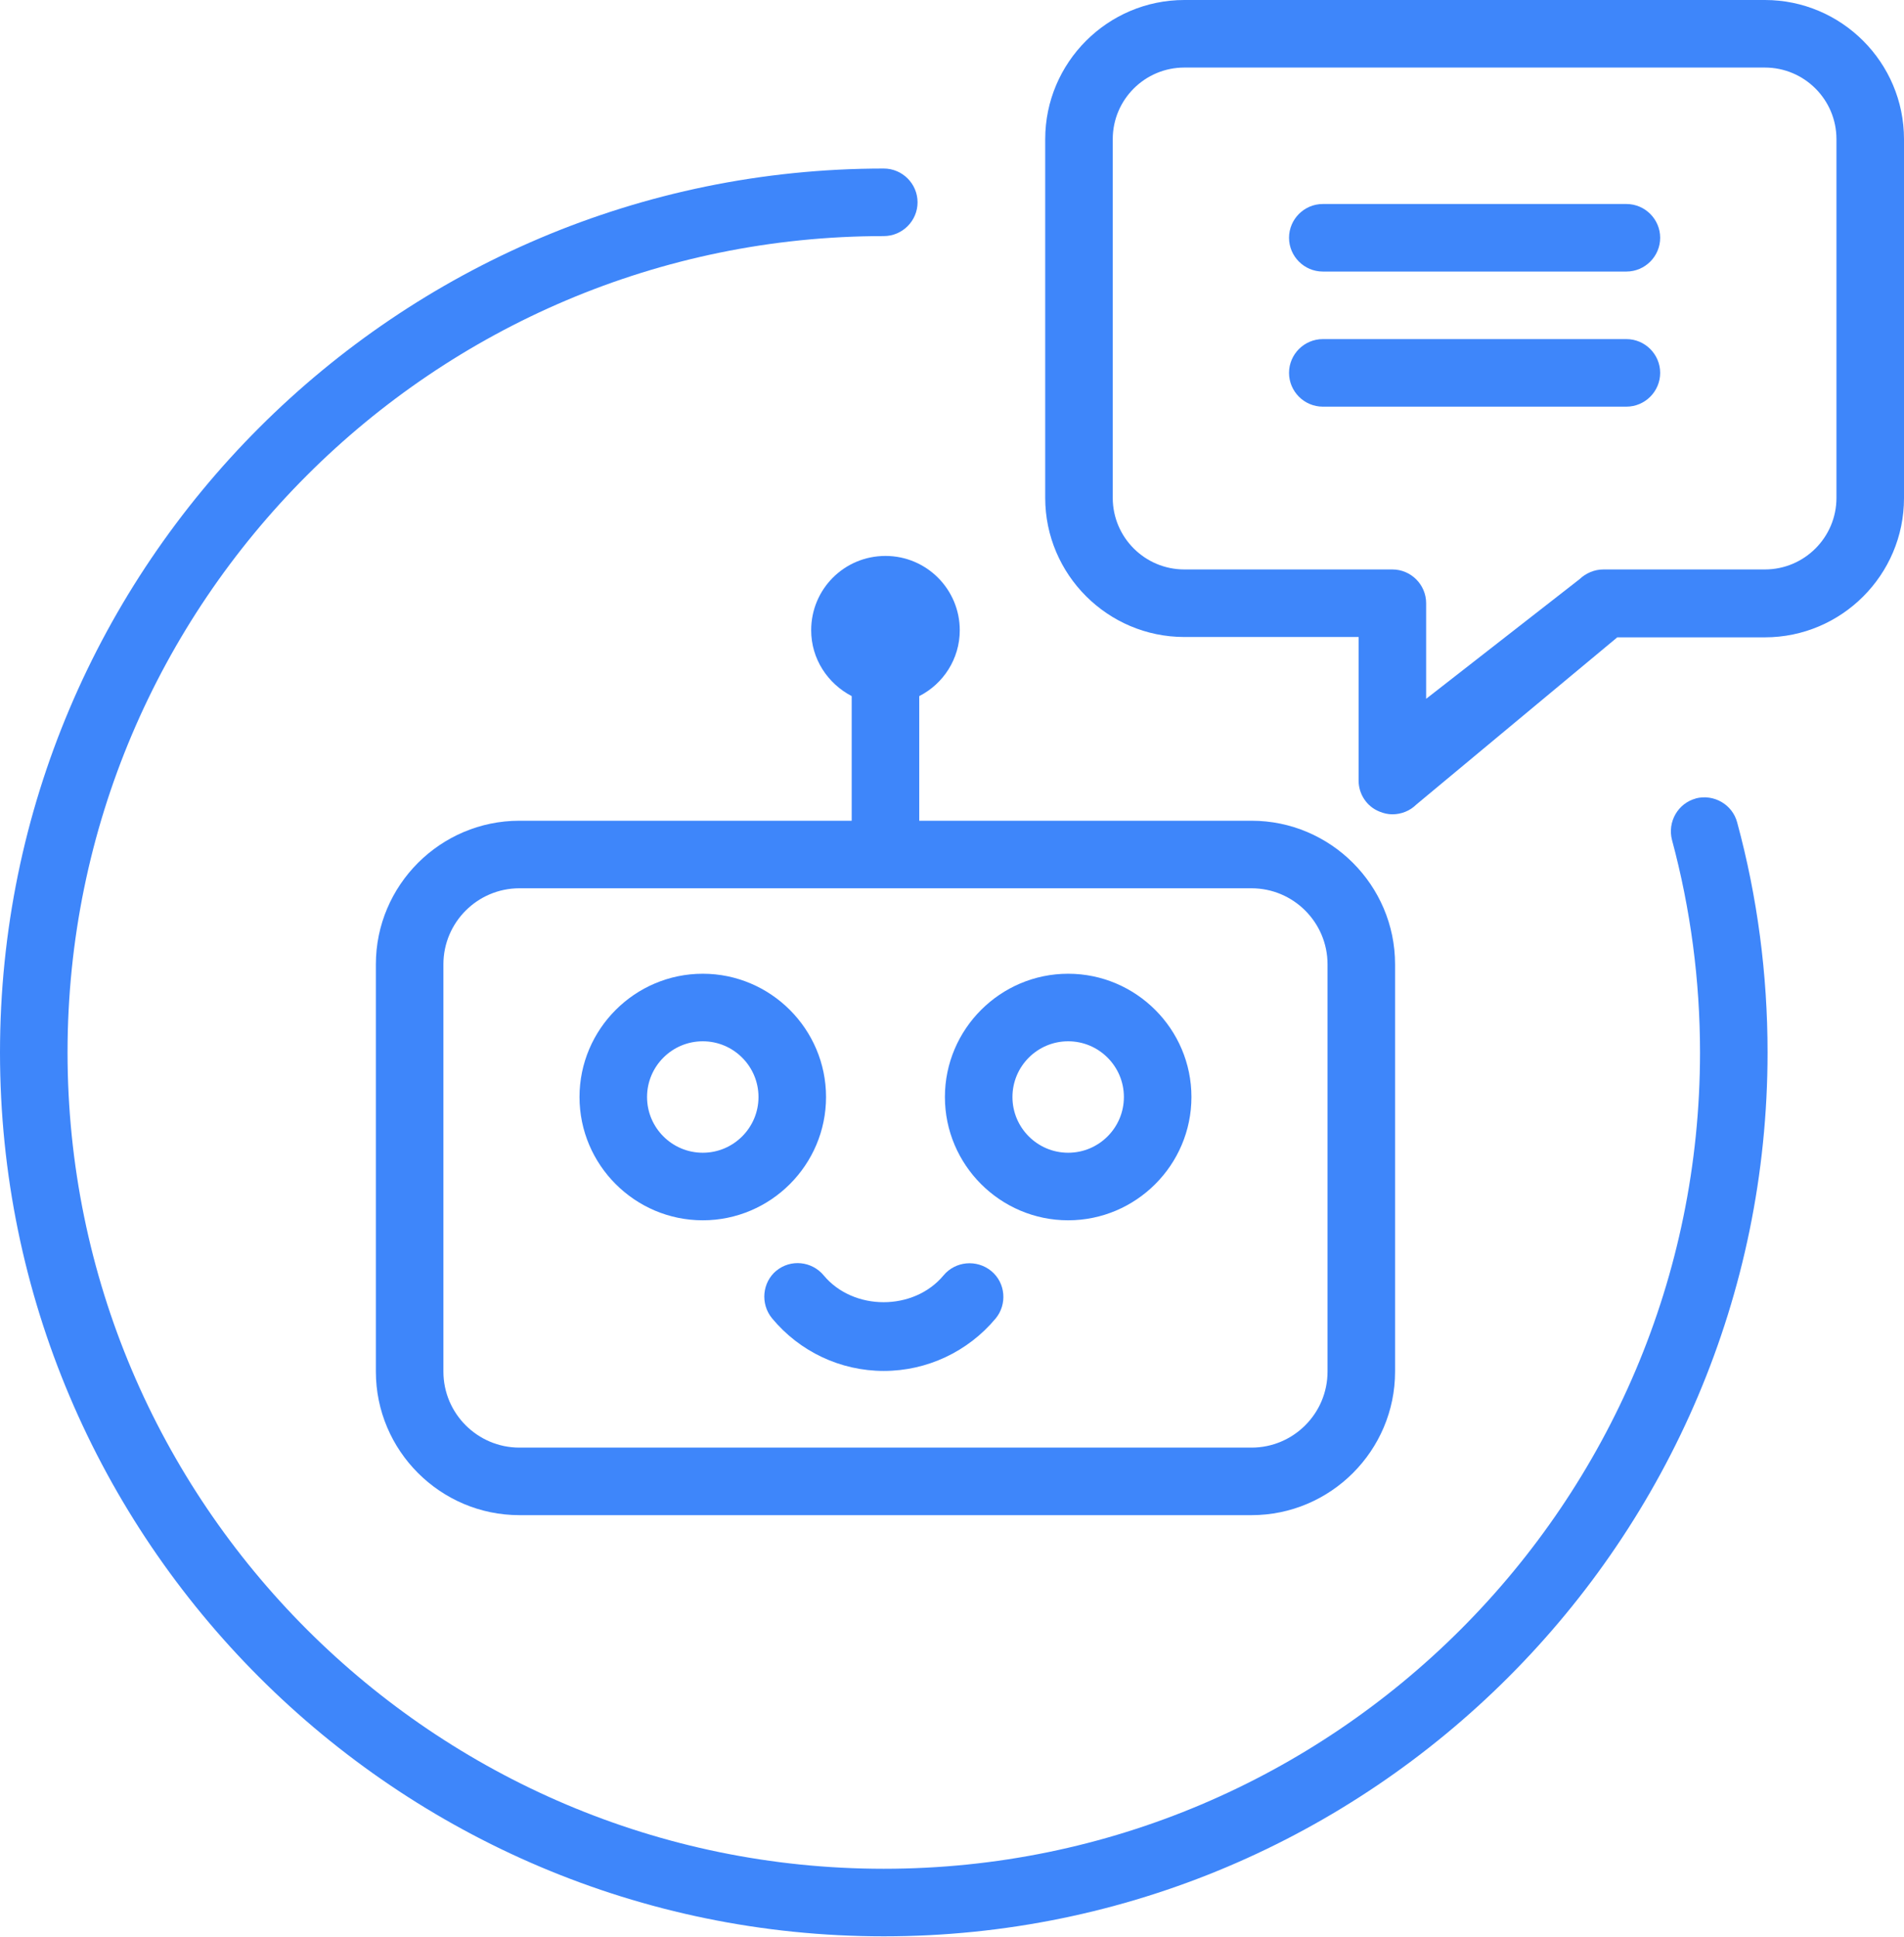 <?xml version="1.0" encoding="UTF-8"?><svg id="b" xmlns="http://www.w3.org/2000/svg" viewBox="0 0 56.38 57.34"><defs><style>.d{fill:#3e86fa;}</style></defs><g id="c"><g><path class="d" d="M31.63,36.13c2.01,0,3.65-1.64,3.65-3.65s-1.64-3.65-3.65-3.65-3.65,1.64-3.65,3.65,1.64,3.65,3.65,3.65Zm0-5.3c.91,0,1.65,.74,1.65,1.65s-.74,1.65-1.65,1.65-1.65-.74-1.65-1.65,.74-1.65,1.65-1.65Z"/><path class="d" d="M22.99,37.62c-.42,.35-.48,.98-.13,1.41,.82,.99,2.03,1.56,3.31,1.56s2.49-.57,3.31-1.55c.35-.42,.3-1.06-.13-1.41-.43-.35-1.06-.29-1.41,.13-.88,1.06-2.67,1.06-3.55,0-.35-.42-.98-.49-1.41-.13Z"/><path class="d" d="M20.81,36.13c2.01,0,3.65-1.64,3.65-3.65s-1.64-3.65-3.65-3.65-3.65,1.64-3.65,3.65,1.64,3.65,3.65,3.65Zm0-5.3c.91,0,1.65,.74,1.65,1.65s-.74,1.65-1.65,1.65-1.65-.74-1.65-1.65,.74-1.65,1.65-1.65Z"/><path class="d" d="M24.02,18.66c0,.85,.49,1.58,1.2,1.95v3.69H15.38c-2.34,0-4.25,1.91-4.25,4.25v12.06c0,2.34,1.91,4.25,4.25,4.25h21.68c2.34,0,4.25-1.91,4.25-4.25v-12.06c0-2.34-1.91-4.25-4.25-4.25h-9.84v-3.69c.71-.36,1.2-1.1,1.2-1.95,0-1.21-.98-2.2-2.2-2.2s-2.2,.98-2.2,2.2Zm13.04,7.64c1.24,0,2.25,1.01,2.25,2.25v12.06c0,1.24-1.01,2.25-2.25,2.25H15.38c-1.24,0-2.25-1.01-2.25-2.25v-12.06c0-1.24,1.01-2.25,2.25-2.25h21.68Z"/><path class="d" d="M52.26,0h-17.19c-2.27,0-4.12,1.85-4.12,4.12V14.74c0,2.27,1.85,4.12,4.12,4.12h5.16v4.25c0,.4,.24,.77,.62,.92,.12,.05,.25,.08,.38,.08,.26,0,.52-.1,.71-.29l5.95-4.95h4.37c2.27,0,4.12-1.85,4.12-4.12V4.12c0-2.27-1.85-4.12-4.12-4.12Zm2.12,14.74c0,1.17-.95,2.12-2.12,2.12h-4.78c-.27,0-.52,.11-.71,.29l-4.54,3.54v-2.83c0-.55-.45-1-1-1h-6.16c-1.17,0-2.12-.95-2.12-2.12V4.12c0-1.17,.95-2.12,2.12-2.12h17.19c1.17,0,2.12,.95,2.12,2.12V14.74Z"/><path class="d" d="M48.16,10.04h-8.99c-.55,0-1,.45-1,1s.45,1,1,1h8.99c.55,0,1-.45,1-1s-.45-1-1-1Z"/><path class="d" d="M48.16,6.04h-8.99c-.55,0-1,.45-1,1s.45,1,1,1h8.99c.55,0,1-.45,1-1s-.45-1-1-1Z"/><path class="d" d="M50.22,23.64c-.53,.14-.85,.69-.71,1.23,.55,2.04,.83,4.16,.83,6.29,0,13.33-10.84,24.17-24.17,24.17S2,44.49,2,31.16,12.84,6.99,26.17,6.99c.55,0,1-.45,1-1s-.45-1-1-1C11.74,4.99,0,16.73,0,31.16s11.74,26.17,26.17,26.17,26.17-11.74,26.17-26.17c0-2.31-.3-4.6-.9-6.81-.14-.53-.69-.85-1.23-.71Z"/></g></g></svg>
